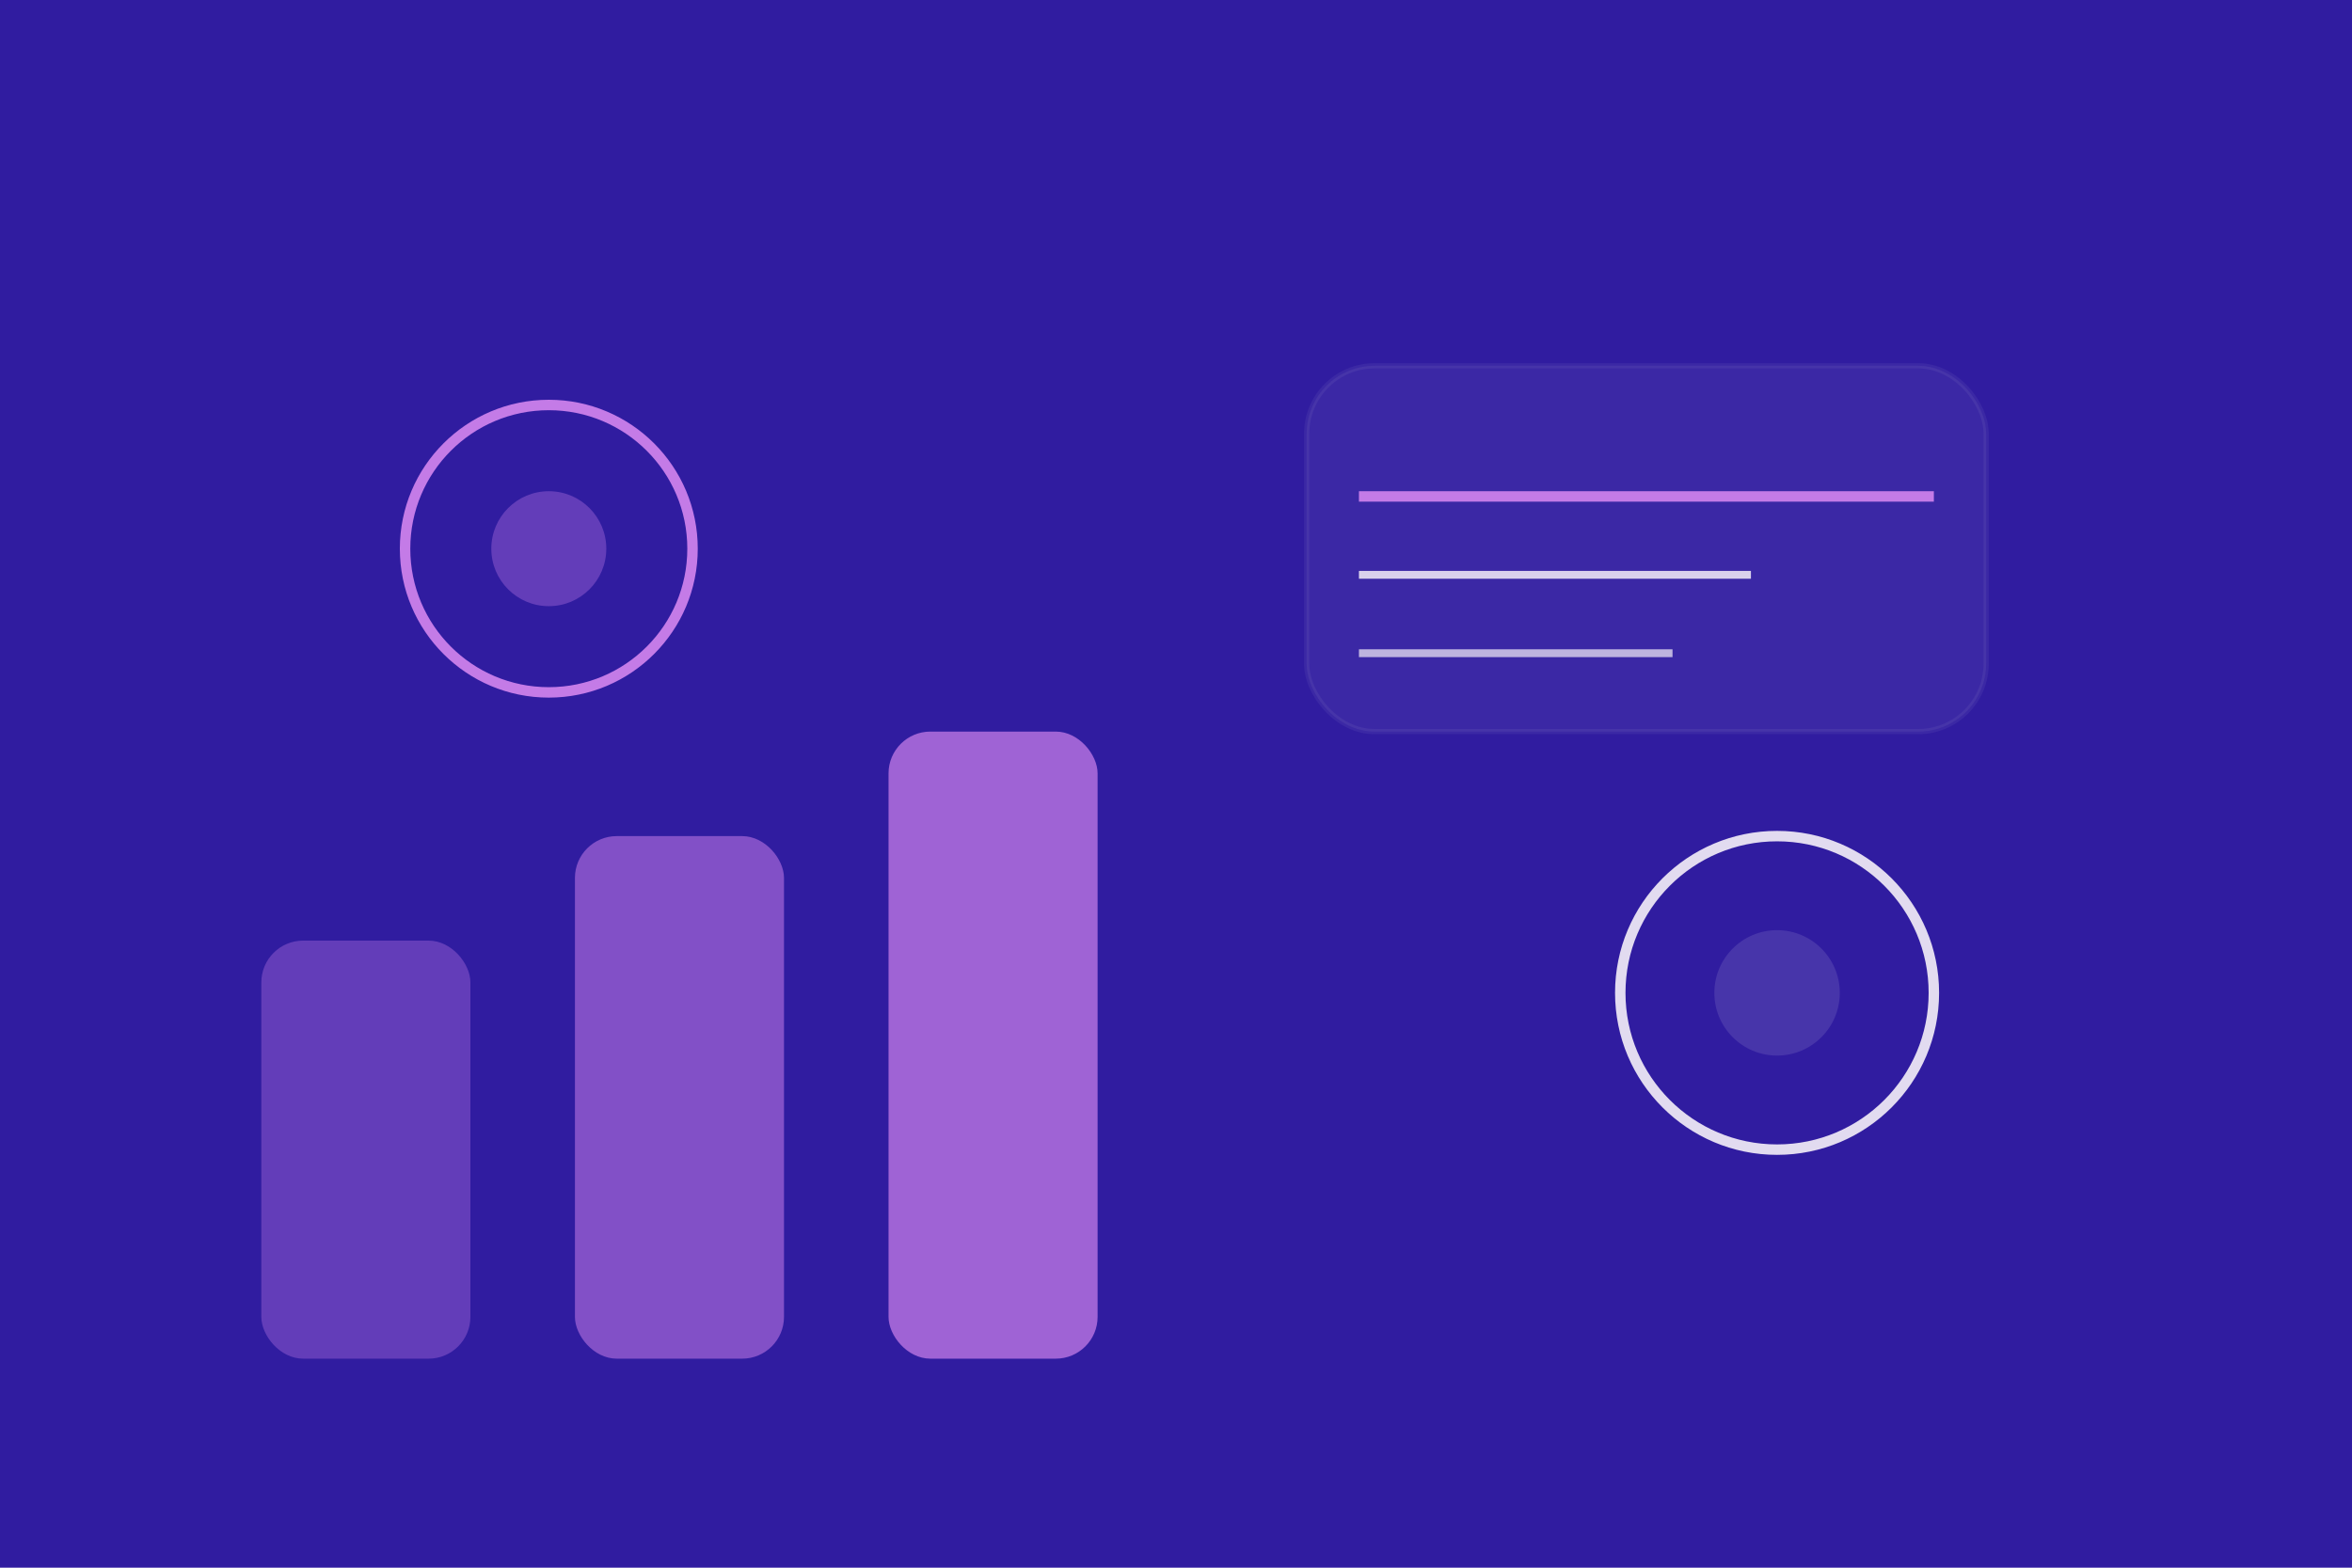 
            <svg xmlns='http://www.w3.org/2000/svg' viewBox='0 0 900 600'>
              <rect width='900' height='600' fill='#301CA0'/>
              <rect x='100' y='360' width='80' height='160' rx='16' fill='#C47BE7' opacity='.35'/>
              <rect x='220' y='320' width='80' height='200' rx='16' fill='#C47BE7' opacity='.55'/>
              <rect x='340' y='280' width='80' height='240' rx='16' fill='#C47BE7' opacity='.75'/>
              <rect x='500' y='140' width='260' height='140' rx='26' fill='#F5F0F8' opacity='.06' stroke='#F5F0F8' stroke-width='2'/>
              <path d='M520 190h220' stroke='#C47BE7' stroke-width='4'/>
              <path d='M520 220h150' stroke='#F5F0F8' stroke-width='3' opacity='.85'/>
              <path d='M520 250h120' stroke='#F5F0F8' stroke-width='3' opacity='.7'/>
              <circle cx='210' cy='210' r='55' fill='none' stroke='#C47BE7' stroke-width='4'/>
              <circle cx='210' cy='210' r='22' fill='#C47BE7' opacity='.35'/>
              <circle cx='680' cy='380' r='60' fill='none' stroke='#F5F0F8' stroke-width='4' opacity='.9'/>
              <circle cx='680' cy='380' r='24' fill='#F5F0F8' opacity='.12'/>
            </svg>